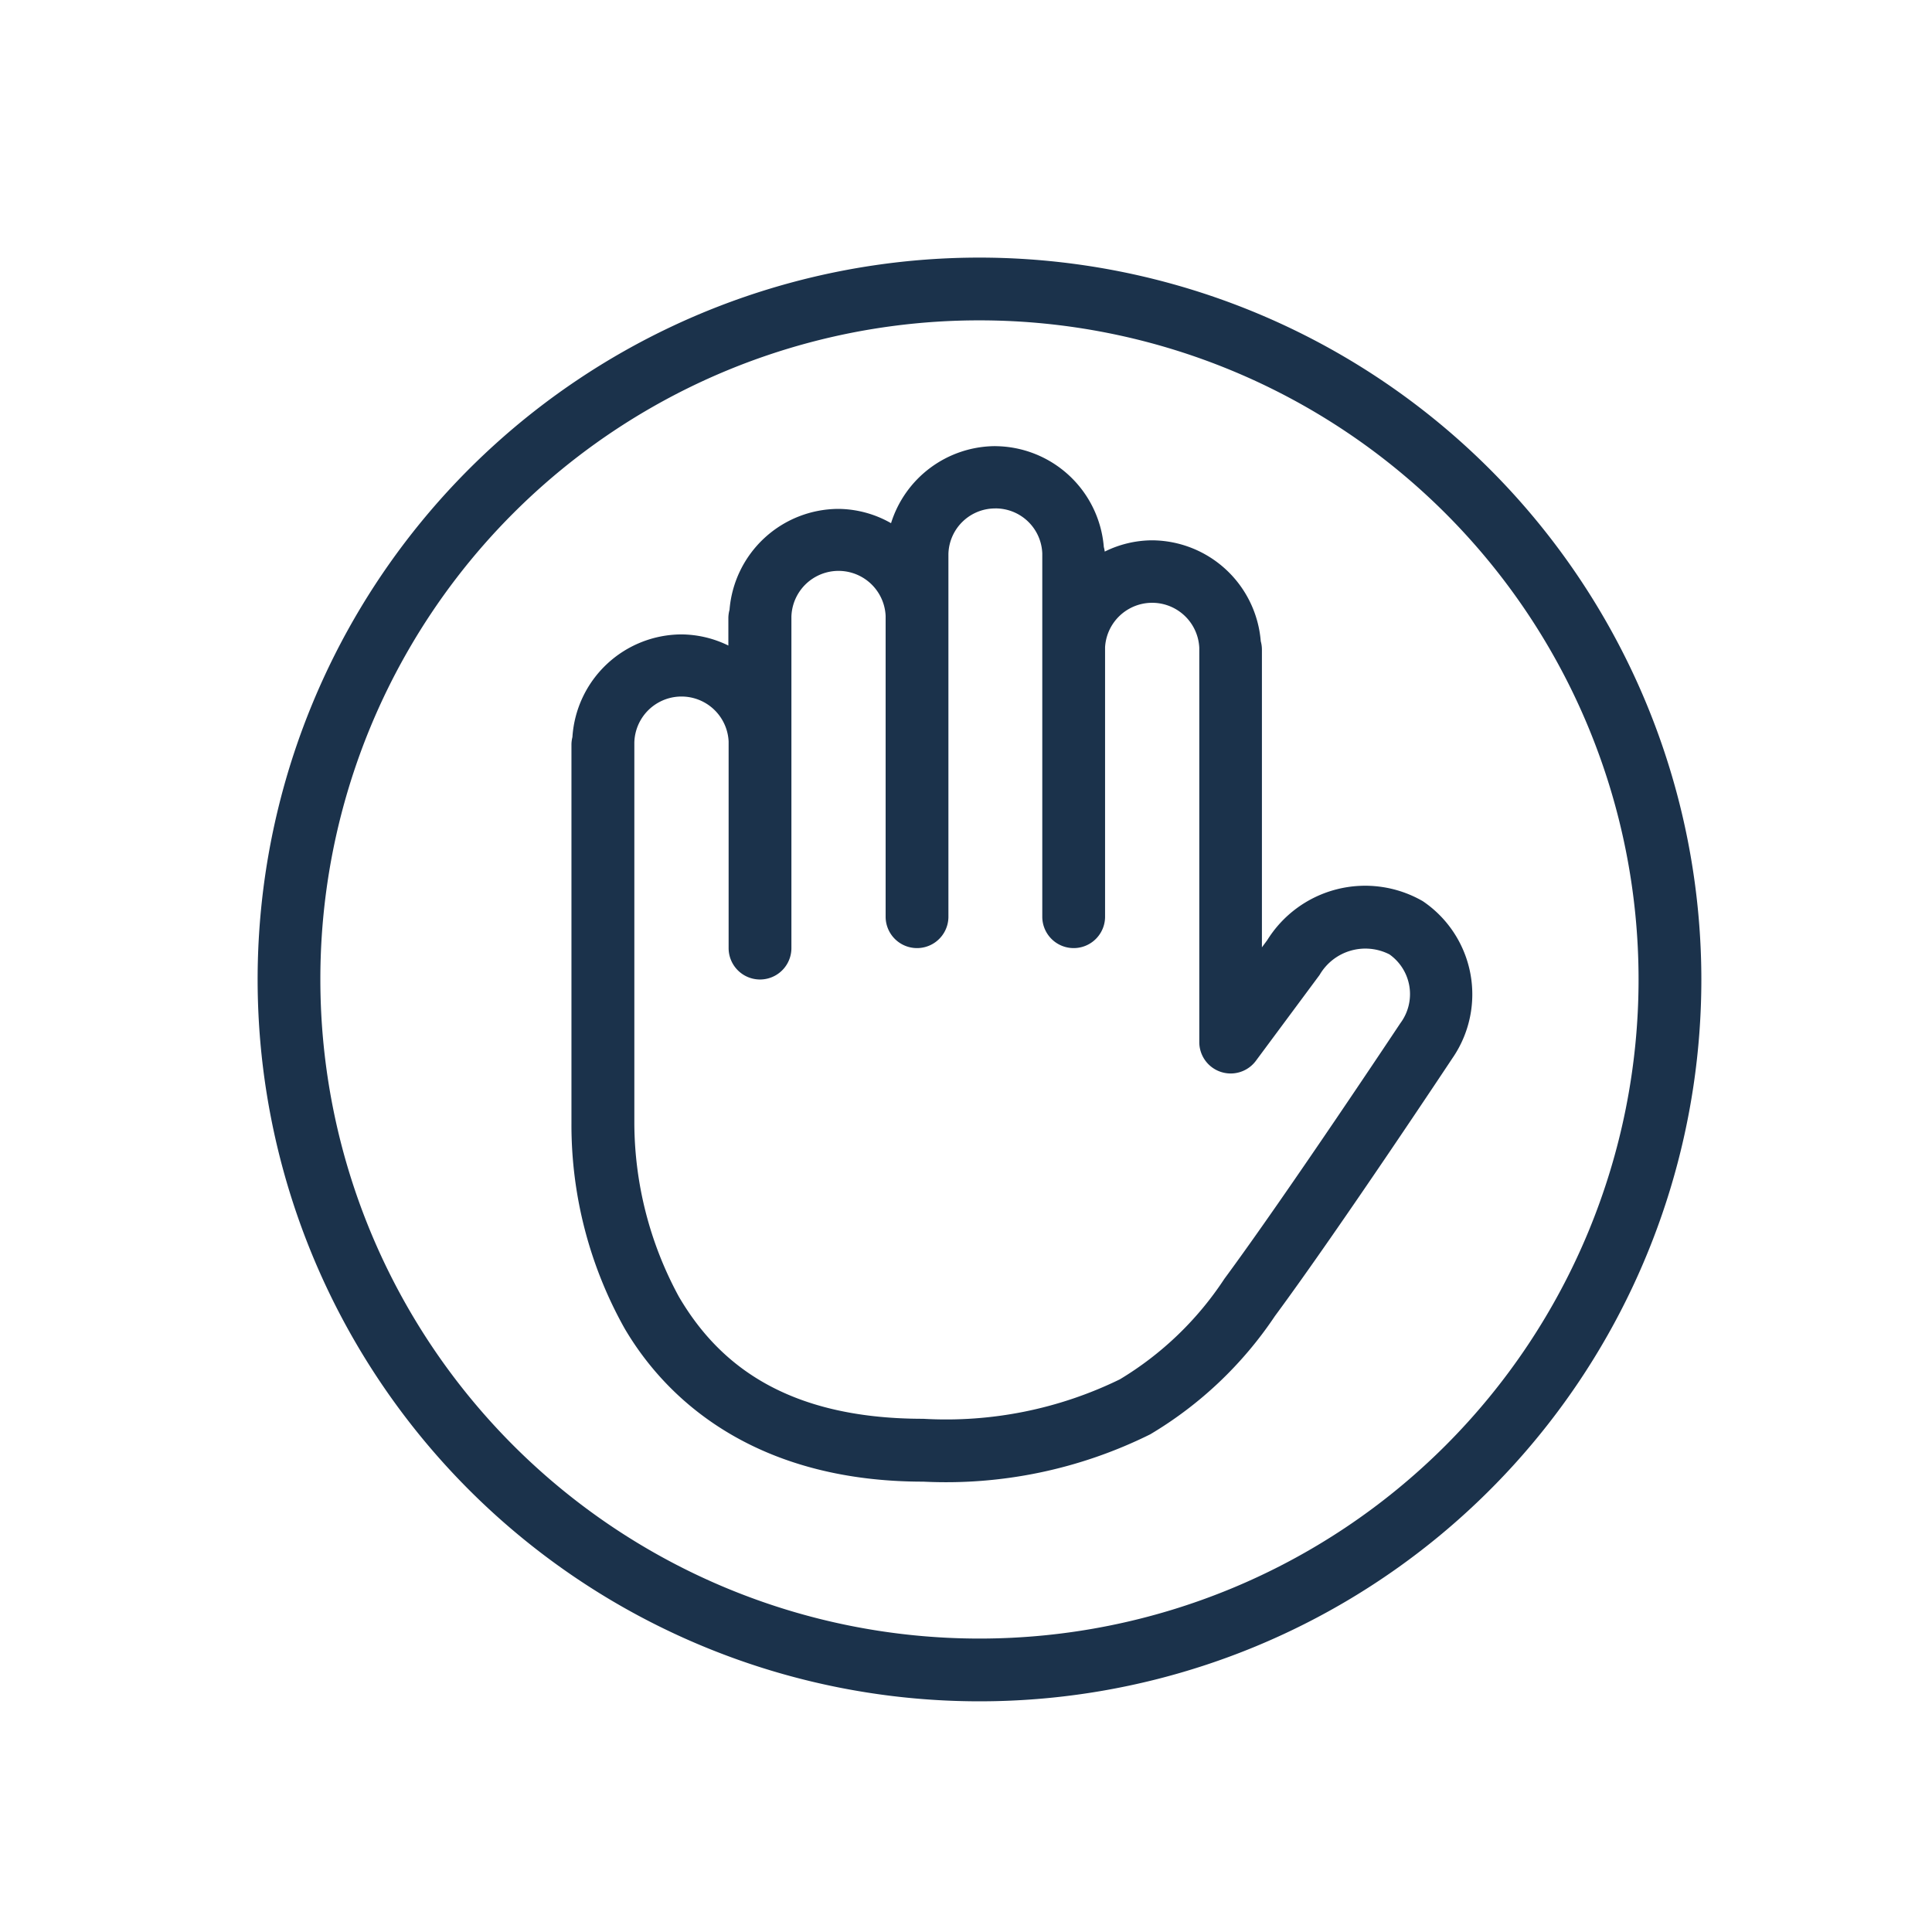 <svg xmlns="http://www.w3.org/2000/svg" xmlns:xlink="http://www.w3.org/1999/xlink" width="60" height="60" viewBox="0 0 60 60">
  <defs>
    <clipPath id="clip-Stop">
      <rect width="60" height="60"/>
    </clipPath>
  </defs>
  <g id="Stop" clip-path="url(#clip-Stop)">
    <g id="office-unwanted-contact-grooming" transform="translate(8 8)">
      <path id="icons8-private" d="M24.418,2A22.418,22.418,0,1,0,46.837,24.418,22.433,22.433,0,0,0,24.418,2Zm0,1.949A20.469,20.469,0,1,1,3.949,24.418,20.454,20.454,0,0,1,24.418,3.949Zm.487,3.906a3.409,3.409,0,0,0-3.233,2.393,3.349,3.349,0,0,0-1.641-.444,3.407,3.407,0,0,0-3.375,3.135.975.975,0,0,0-.036.268q0,.017,0,.034v.807a3.348,3.348,0,0,0-1.462-.346,3.408,3.408,0,0,0-3.381,3.189.975.975,0,0,0-.03.249V28.9A12.922,12.922,0,0,0,13.4,35.26c1.476,2.51,4.38,4.754,9.271,4.754a14.26,14.26,0,0,0,7.051-1.47,12.091,12.091,0,0,0,3.87-3.67c2.023-2.74,5.527-8.03,5.527-8.03l.008-.011a3.492,3.492,0,0,0-.939-4.845l-.01-.006a3.582,3.582,0,0,0-4.832,1.23l.036-.051-.192.259V14.184a.975.975,0,0,0-.036-.27,3.407,3.407,0,0,0-3.375-3.134,3.348,3.348,0,0,0-1.47.35.974.974,0,0,0-.029-.141A3.407,3.407,0,0,0,24.906,7.856Zm0,1.934a1.452,1.452,0,0,1,1.464,1.4s0,0,0,.006q0,.03,0,.061V22.469a.975.975,0,1,0,1.95,0V14.1a1.465,1.465,0,0,1,2.926.019q0,.03,0,.061V26.368A.975.975,0,0,0,33,26.948l1.949-2.627q.019-.024.036-.05a1.644,1.644,0,0,1,2.165-.632,1.511,1.511,0,0,1,.339,2.138c-.01.015-3.518,5.3-5.464,7.937v0a10.132,10.132,0,0,1-3.246,3.122,12.3,12.3,0,0,1-6.107,1.226c-4.326,0-6.4-1.764-7.59-3.794A11.364,11.364,0,0,1,13.7,28.9V17.142q0-.04,0-.08a1.465,1.465,0,0,1,2.928-.034v6.416a.975.975,0,1,0,1.95,0V13.209q0-.029,0-.057a1.464,1.464,0,0,1,2.926-.023v9.34a.975.975,0,1,0,1.95,0V11.26q0-.029,0-.057A1.452,1.452,0,0,1,24.906,9.79Z" transform="translate(-2 -2)" fill="#1b324b"/>
    </g>
  </g>
</svg>
